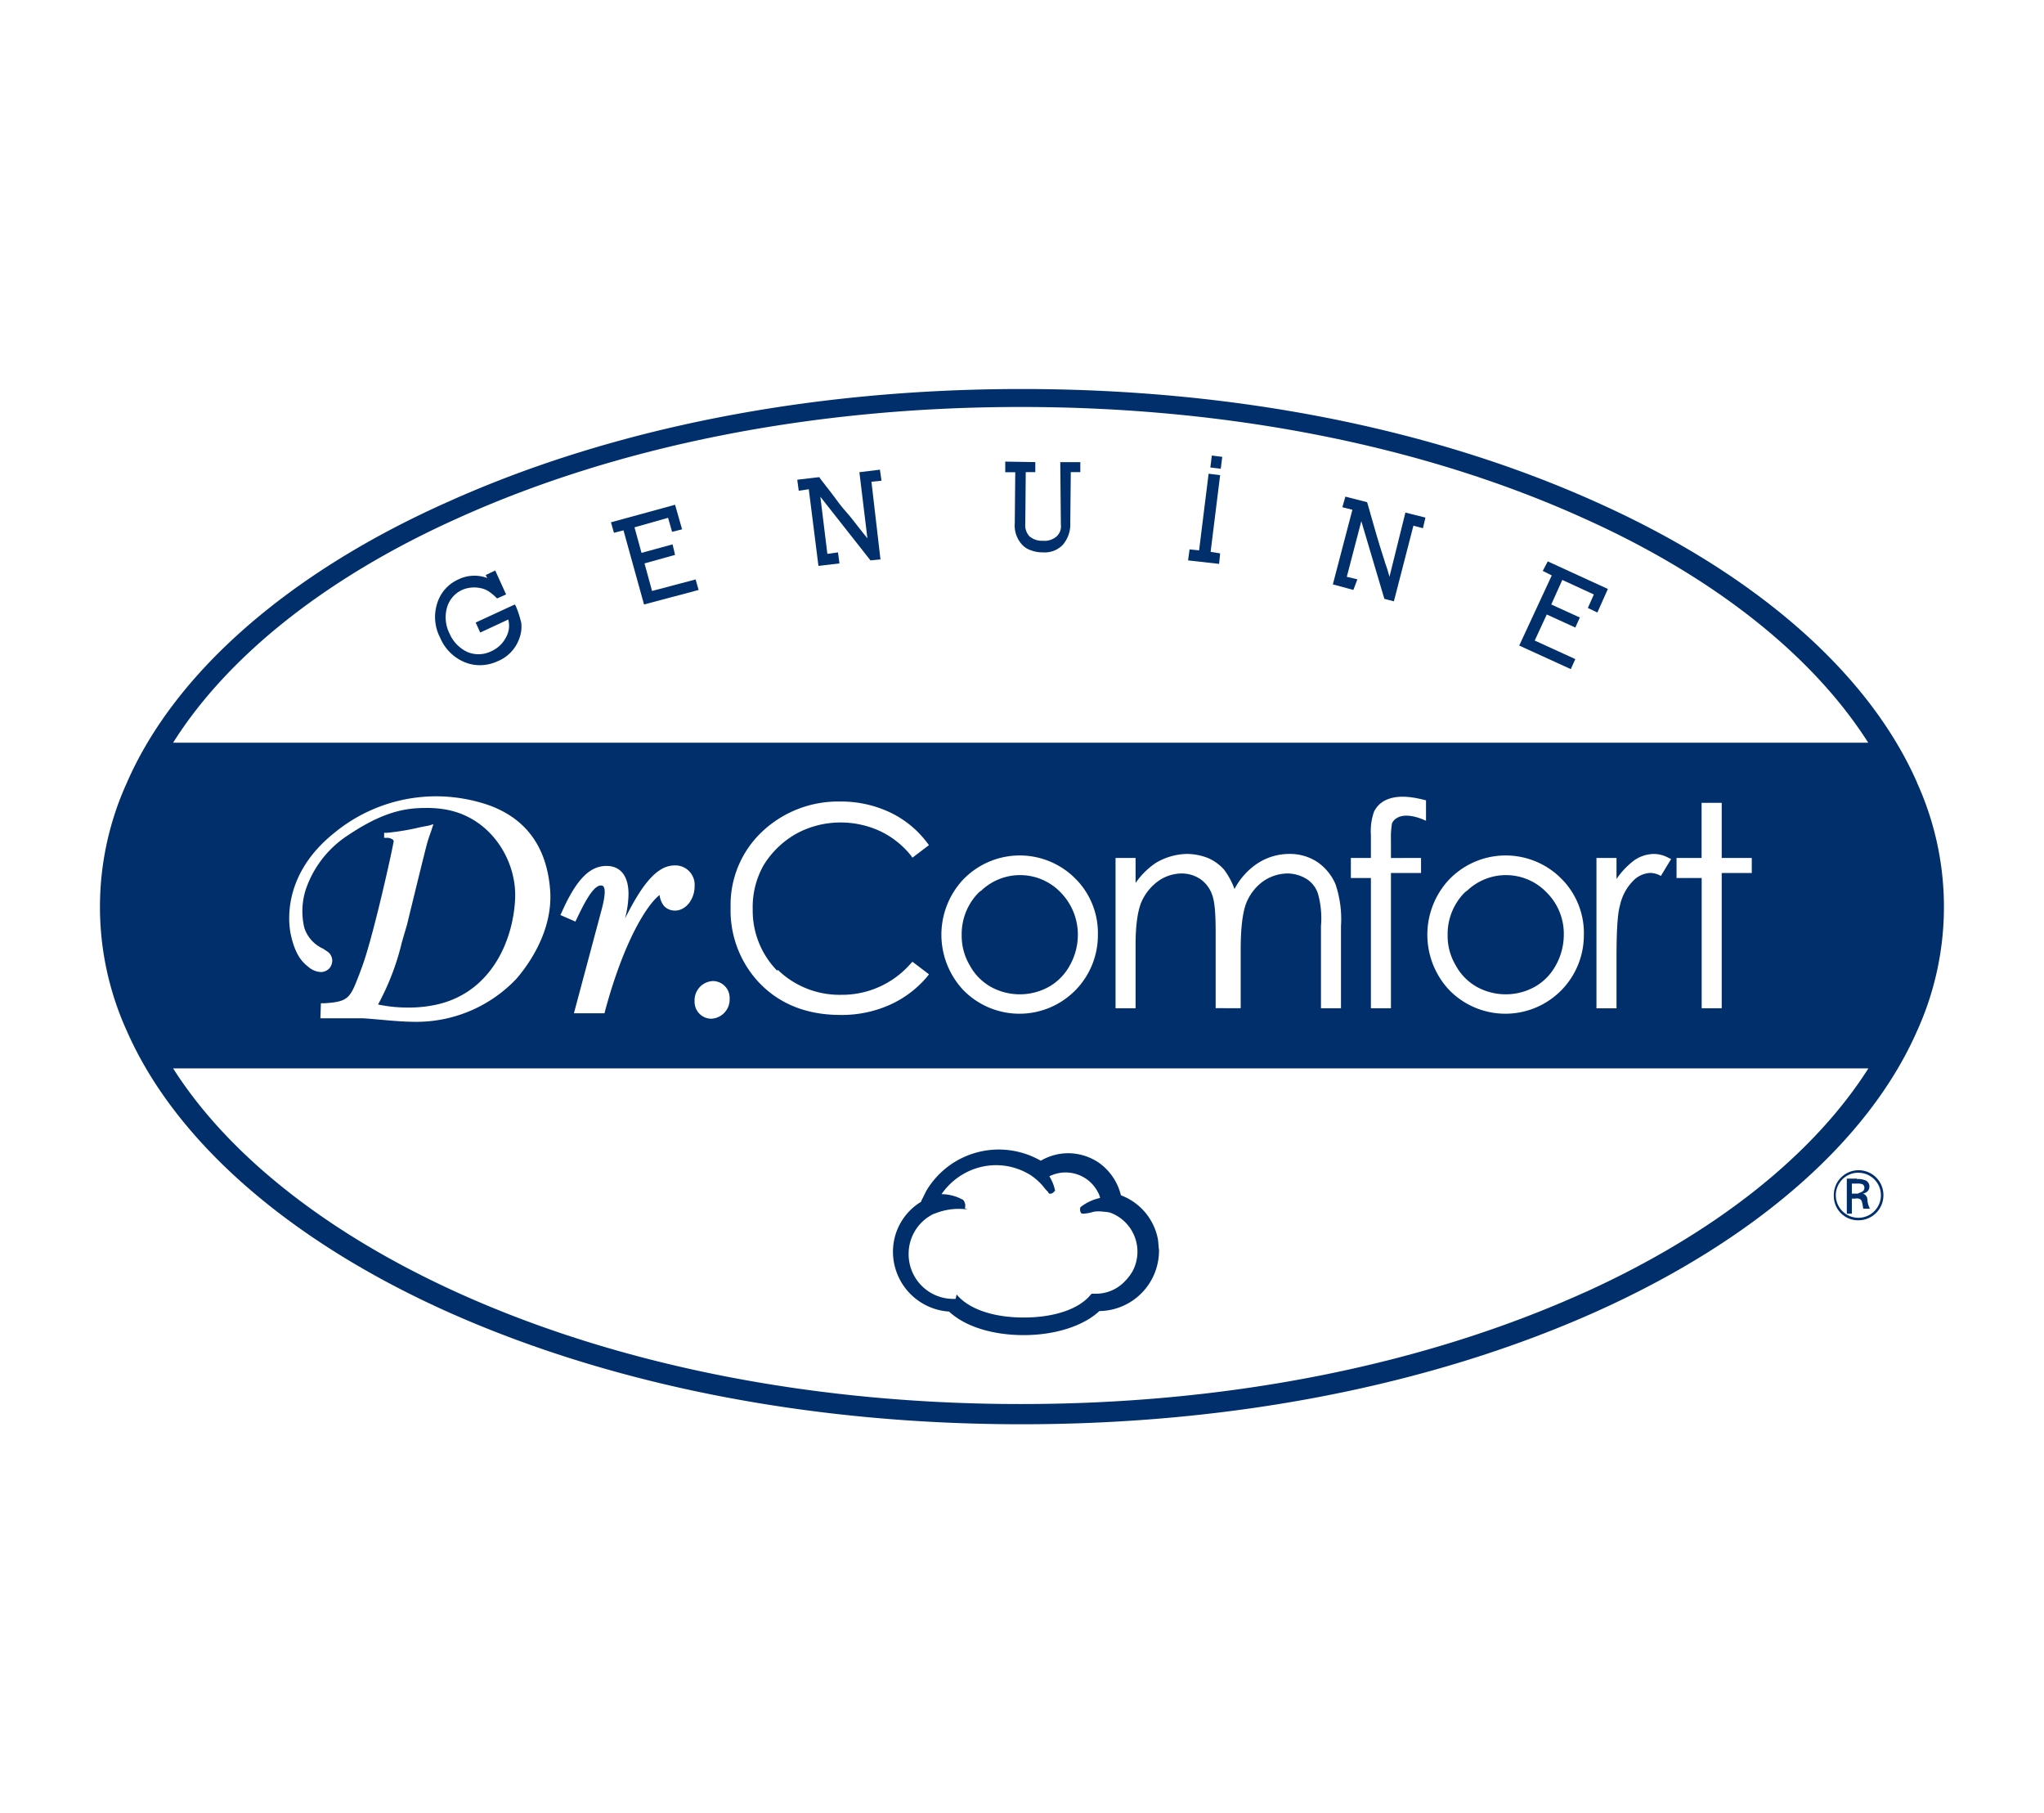 <svg xmlns="http://www.w3.org/2000/svg" viewBox="0 0 964 855"><g id="Layer_2" data-name="Layer 2"><g id="Layer_25" data-name="Layer 25"><rect width="964" height="855" style="fill:none"/></g><g id="Layer_47" data-name="Layer 47"><g id="Layer_2-2" data-name="Layer 2"><path d="M243.25,285.74l-.47-.71-18.43,8.51,2.13,4.72,13.23-6.14a11.18,11.18,0,0,1-1,8.27,14.34,14.34,0,0,1-6.85,6.61,13.64,13.64,0,0,1-11.34.48,17.13,17.13,0,0,1-8.51-8.75,16.94,16.94,0,0,1-1.18-12.28,13,13,0,0,1,7.09-8.27,14.17,14.17,0,0,1,8.27-.95,11.75,11.75,0,0,1,4,1.42,25,25,0,0,1,3.78,3.07l.47.47,4.25-1.89L233.56,269l-4.49,2.13.71,1.42a17.23,17.23,0,0,0-13.7.71,18.14,18.14,0,0,0-9.92,11.34,21,21,0,0,0,1.41,16.06,21.4,21.4,0,0,0,11.58,11.58,18.88,18.88,0,0,0,7.09,1.42,20.35,20.35,0,0,0,8.5-1.89A18,18,0,0,0,244.9,301.1a15.66,15.66,0,0,0,.95-7.33A45.94,45.94,0,0,0,243.25,285.74Z" style="fill:#002f6c"/><polygon points="307.52 278.65 303.97 265.66 318.38 261.64 317.2 256.68 302.55 260.69 299.25 248.65 315.08 244.16 316.97 250.77 321.69 249.59 318.38 238.01 288.14 246.28 289.56 251.24 294.05 250.06 303.74 285.03 329.49 278.18 328.07 273.22 307.52 278.65" style="fill:#002f6c"/><path d="M415,221.47l-9.69,1.18,3.78,31.19c-1.42-1.65-2.6-3.31-4-5-1.89-2.36-3.78-5-5.9-7.32s-4.26-5.2-6.15-7.8-4.25-5.43-6.37-8.27l-.24-.47L376,226.2l.71,5.2,4.73-.71L386,266.84l9.92-1.18-.71-5.2-5,.71-3.31-26.94,23.63,30,4.72-.47L411,227.14l4.73-.47Z" style="fill:#002f6c"/><path d="M500.33,247.42a6.35,6.35,0,0,1-2.19,5.67,8.7,8.7,0,0,1-6.32,1.89,8.94,8.94,0,0,1-6.33-2.13,7.63,7.63,0,0,1-1.94-5.9l.22-24.34h4.5v-4.72l-14.17-.23v5h4.72l-.23,24A13.39,13.39,0,0,0,482,256.78a9.63,9.63,0,0,0,4.14,2.67,14.89,14.89,0,0,0,5.52,1h.23a11.75,11.75,0,0,0,9.43-3.64,14.73,14.73,0,0,0,3.45-10.18l.24-24h4.49v-4.72h-9.45Z" style="fill:#002f6c"/><rect x="570.78" y="215.44" width="5.67" height="4.96" transform="translate(286.2 760.05) rotate(-82.87)" style="fill:#002f6c"/><polygon points="570.01 223.36 565.52 259.51 561.03 259.04 560.32 264.24 574.97 265.89 575.44 260.93 570.96 260.22 575.44 224.07 570.01 223.36" style="fill:#002f6c"/><path d="M655.3,272a60.19,60.19,0,0,0-1.89-6.15c-.94-3.07-1.89-5.9-2.83-9s-1.89-6.38-2.84-9.68-1.89-6.62-2.83-9.93l-.24-.47-10.16-2.6-1.42,5,4.73,1.19-9.22,35.2,9.69,2.6,1.89-5-5-1.18,6.85-26.23,10.87,36.62,4.49,1.18,9.21-35.67,4.49,1.18,1.18-5-9.45-2.37Z" style="fill:#002f6c"/><polygon points="729.96 264.71 727.6 269.2 731.85 271.33 716.5 304.4 740.83 315.51 742.96 310.78 723.82 302.04 729.49 289.75 742.96 295.9 745.09 291.17 731.62 285.03 736.82 273.45 751.7 280.31 748.87 286.68 753.36 288.81 758.32 277.71 729.96 264.71" style="fill:#002f6c"/><path d="M461.56,420.88a27.82,27.82,0,0,0-8,20.09,27.11,27.11,0,0,0,3.78,14.17,25.58,25.58,0,0,0,9.92,10.16,28.25,28.25,0,0,0,27.41,0,25.58,25.58,0,0,0,9.92-10.16A29.45,29.45,0,0,0,508.34,441a28.42,28.42,0,0,0-8-20.09,26.54,26.54,0,0,0-37.57-.94,4.38,4.38,0,0,0-1.18.94Z" style="fill:#002f6c"/><path d="M690.74,420.88a27.86,27.86,0,0,0-8,20.09,27.11,27.11,0,0,0,3.78,14.17,25.58,25.58,0,0,0,9.92,10.16,28.25,28.25,0,0,0,27.41,0,25.58,25.58,0,0,0,9.92-10.16A29.45,29.45,0,0,0,737.52,441a27.43,27.43,0,0,0-8-20.09,26.54,26.54,0,0,0-37.57-.94,4.38,4.38,0,0,0-1.18.94Z" style="fill:#002f6c"/><path d="M904.09,368.91c-22.91-52-76.78-99-152.15-132.55-77.5-34.73-170.83-52.93-270.06-52.93s-192.56,18.2-270,52.93C136.69,269.67,82.59,316.93,59.91,368.91a141.39,141.39,0,0,0,0,117.42c22.91,52,76.78,99,151.92,132.55,77.49,34.49,170.82,52.69,270,52.69s192.56-18.2,270.06-52.69c75.13-33.55,129.24-80.57,152.15-132.55a141.39,141.39,0,0,0,0-117.42ZM215.37,244.59c76.08-34.5,168.22-52.69,266-52.69s190,18.19,266,52.69c61.43,27.64,107.74,64.73,133.73,105.61H81.64C107.4,309.32,153.94,272.23,215.37,244.59ZM790.7,414v-9.45h11.81v-26H812v26h14.18v7.09H812v63.79h-9.45V414Zm-20.06-8.27a16.77,16.77,0,0,1,9.45-3.07,14.5,14.5,0,0,1,6.92,1.89l1.15.47-4.84,8-.92-.47a10.7,10.7,0,0,0-3.92-.94,11.89,11.89,0,0,0-8.3,3.78A23.55,23.55,0,0,0,764,427c-1.15,4-1.61,12-1.61,24.34v24.1h-9.46V404.54h9.46v9.92a36.86,36.86,0,0,1,8.29-8.74Zm-23.66,35A37,37,0,0,1,683.66,467l-.24-.24a38.13,38.13,0,0,1-.47-51.51,37,37,0,0,1,52.45-1.89l1.89,1.89A36.32,36.32,0,0,1,747,440.73ZM670.2,404.54v7.09H656v63.79h-9.45V414h-9.45v-9.45h9.45V393.67A27.42,27.42,0,0,1,648,382.8a11.46,11.46,0,0,1,4.91-5.2c4.41-2.36,10.3-2.59,18.63-.47l1,.24V387l-1.72-.74c-5.19-2-9.38-2.22-12.1-.49a5.34,5.34,0,0,0-2.22,2.47,39.31,39.31,0,0,0-.5,7.65v8.68Zm-48.64,16.77a13,13,0,0,0-5.34-6.85,17.54,17.54,0,0,0-9-2.6,20.62,20.62,0,0,0-11.6,3.78A23.36,23.36,0,0,0,587.7,426c-1.63,4.25-2.56,11.58-2.56,21.5v27.88H573.33V439.27c0-8.5-.46-14.18-1.62-17.25a15,15,0,0,0-5.34-7.32,15.78,15.78,0,0,0-9-2.84A19.37,19.37,0,0,0,546,415.64a24.13,24.13,0,0,0-7.88,10.16c-1.62,4.26-2.55,10.64-2.55,19.61v30h-9.45V404.54h9.45v11.81a36.1,36.1,0,0,1,9.52-9.45,29.65,29.65,0,0,1,14.75-4.25,27.54,27.54,0,0,1,9.76,1.89,21.42,21.42,0,0,1,7.62,5.43,34.82,34.82,0,0,1,5,9.22,32.77,32.77,0,0,1,11.18-12.29,27.51,27.51,0,0,1,14.76-4.25,23.47,23.47,0,0,1,13.09,3.78,24.4,24.4,0,0,1,8.57,10.4,51.46,51.46,0,0,1,2.62,19.84v38.75H623V436.67A42.9,42.9,0,0,0,621.56,421.31ZM517.79,440.73A37,37,0,0,1,454.47,467l-.23-.24a38.12,38.12,0,0,1-.47-51.51,37,37,0,0,1,52.45-1.89l1.89,1.89a36.27,36.27,0,0,1,9.68,25.52Zm-151,16.54a41.88,41.88,0,0,0,30,11.81,42.94,42.94,0,0,0,32.84-14.88l.71-.71,7.79,5.91-.71.94a49.59,49.59,0,0,1-17.24,13.23,55.41,55.41,0,0,1-23.87,5c-16.54,0-30-5.67-39.69-16.77a49.74,49.74,0,0,1-12.05-34,47.4,47.4,0,0,1,14.65-35.44,52.18,52.18,0,0,1,36.86-14.42,53.93,53.93,0,0,1,24.33,5.44,47.33,47.33,0,0,1,17,14.17l.71.95-7.79,5.91-.71-1a41.41,41.41,0,0,0-14.18-11.34,44.33,44.33,0,0,0-19.14-4.25,43.62,43.62,0,0,0-21,5.43,42.84,42.84,0,0,0-15.12,14.65A40,40,0,0,0,355,428.68a40.46,40.46,0,0,0,11.57,29.06Zm-22.67,13.67a9.08,9.08,0,0,1-8.65,9.41,7.93,7.93,0,0,1-7.89-7.89V472a9.06,9.06,0,0,1,8.65-9.41,7.93,7.93,0,0,1,7.89,7.89v.51ZM284.61,418a1.38,1.38,0,0,0-1.18-.48c-3.55,0-7.56,7.56-11.58,16.07l-.47.95-7.09-3.08.47-.94c6.86-15.59,13.23-22.21,21.27-22.21,6.61,0,10.39,4.72,10.39,13.23a47.47,47.47,0,0,1-1.65,11.58c7.8-15.6,14.88-25.05,23.39-25.05a9.09,9.09,0,0,1,9.45,9v.71c0,6.38-4.25,11.58-9.21,11.58a6.94,6.94,0,0,1-5.2-2.13,10.24,10.24,0,0,1-2.13-5.2c-6.14,4.73-17,22.21-25.75,54.82l-.24.94H270.67l12.76-47.72C285.79,421.55,285.32,419,284.61,418Zm-99.26-22a4.3,4.3,0,0,0-3-.94h-1.18v-2.36h1.2a114.37,114.37,0,0,0,15.81-2.64l2.39-.48c.48,0,1-.24,1.44-.24l2.4-.72-.72,2.16c-.24,1-1.44,3.83-2.4,7.42s-5.27,21.08-9.34,37.85l-2.39,8.14a119,119,0,0,1-11.26,29.46,68.84,68.84,0,0,0,14.13,1.44A60.69,60.69,0,0,0,207,473.44c25.15-6.23,35-30.42,35.93-49.34,1-18.44-11.74-39.52-34.25-42.63a52,52,0,0,0-8.62-.48c-12,0-22.52,3.83-36.41,13.17a49.39,49.39,0,0,0-19.4,25.15,33.58,33.58,0,0,0-.72,18.2,16.3,16.3,0,0,0,8.86,9.82l2.16,1.44a5.33,5.33,0,0,1,2.15,4.07,5.83,5.83,0,0,1-1.43,3.83,5.66,5.66,0,0,1-3.83,1.68,9.84,9.84,0,0,1-6.23-2.63c-2.4-1.92-5.75-5-7.91-14.37-.71-2.88-6-27.55,20.36-48.62A75.69,75.69,0,0,1,206,375.48a76.61,76.61,0,0,1,24.19,4.07c17.73,6.23,27.55,19.64,29.22,39.52,1.92,21.56-12.93,39-15.8,42.39a65,65,0,0,1-47.43,20.36c-6.46,0-13.41-.72-18.92-1.2-2.87-.24-5.27-.47-6.94-.47H151.11l.23-7.09h1.6c11.75-.71,12.21-2.59,16.68-14.09l.94-2.59c5.16-13.38,14.56-55.89,15-59.18A1,1,0,0,0,185.35,396Zm562.1,213.35c-76.32,34.5-168.23,52.69-266,52.69s-190-18.19-266-52.69C154.18,581.5,107.63,544.65,81.64,503.77H881.18c-26,40.88-72.3,77.73-133.73,105.61Z" style="fill:#002f6c"/><path d="M546.15,584.62a27.57,27.57,0,0,0-17.49-21,26.53,26.53,0,0,0-10.39-15.36,26.06,26.06,0,0,0-14.42-4.49,25.66,25.66,0,0,0-13,3.55,39.73,39.73,0,0,0-54.11,14.41q-1,2.13-2.12,4.25l-.24.71a27.5,27.5,0,0,0-13.23,23.16,28.3,28.3,0,0,0,26.46,28.59c7.56,7.08,20.56,11.1,35.21,11.1s28.11-4.25,35.67-11.34h0a28.49,28.49,0,0,0,28.12-28.83c-.24-1.65-.24-3.07-.47-4.72Zm-31.43,25.52-.23.23c-5.44,6.85-17.25,10.87-31.66,10.87s-26-4-31.66-10.87l-.48,2.09h-1.56a21.07,21.07,0,0,1-20.59-21.59,20.84,20.84,0,0,1,12-18.58h.18a29.88,29.88,0,0,1,14.41-2.13c.48,0,.71,0,.95-.23h-.93v-.49a4.37,4.37,0,0,0-.71-3.42l-.24-.25a21.07,21.07,0,0,0-10.16-2.69c9.69-13.93,28.12-17.84,42.29-8.8a28.61,28.61,0,0,1,5.67,5.14,20.07,20.07,0,0,0,1.89,2.2l.24.24c.24.25.24.49.47.73l.24.25h.94a3.32,3.32,0,0,0,1.89-1.71v.72a19.36,19.36,0,0,0-2.78-7.19,17.13,17.13,0,0,1,23,7.66,8,8,0,0,1,.93,2.55,23,23,0,0,0-9.05,4.17l-.23.24a3.38,3.38,0,0,0,.23,2.55.23.23,0,0,0,.24.23l.46.23h.23a19.38,19.38,0,0,0,5.1-.93,15.69,15.69,0,0,1,4.64,0,15.18,15.18,0,0,1,3.25.47,19.6,19.6,0,0,1,11.6,25,16.32,16.32,0,0,1-2.32,4.41h0a24.94,24.94,0,0,1-2.32,2.78,18.76,18.76,0,0,1-13.92,6H515Z" style="fill:#002f6c"/><path d="M843.85,393.24A10.16,10.16,0,1,1,854,383.08,10.08,10.08,0,0,1,843.85,393.24Zm0-19.14a9.22,9.22,0,1,0,0,18.43,9.07,9.07,0,0,0,9.21-9.21A8.94,8.94,0,0,0,843.85,374.1Zm0,2.09a11,11,0,0,1,2.9.22,2.79,2.79,0,0,1,2,2.67,2.87,2.87,0,0,1-2.45,2.9c.89.45,1.34.89,1.79,2.45A11.54,11.54,0,0,0,849,388h-2.33s-.24.52-.47-.43c0-.24-.24-1.65-.24-1.89-.23-1.89-2.83-2.4-2.83-2.4h-.46V388h-2.37V376.19ZM842,380.91h1.89c.94,1,2.83,1,2.83-.66a1.47,1.47,0,0,0-.94-1.42c-.48-.24-.71-.24-2.13-.28h-.93v2.36Z" style="fill:#002f6c"/><path d="M876.45,575.4a11.44,11.44,0,0,1-11.58-11.57,11.7,11.7,0,1,1,23.39,0A11.78,11.78,0,0,1,876.45,575.4Zm0-22.44a10.63,10.63,0,1,0,10.63,10.63A10.58,10.58,0,0,0,876.45,553Zm-.7,3a8.48,8.48,0,0,1,3.55.45,3.07,3.07,0,0,1,2.36,3.1c0,1.77-1.18,2.88-3.07,3.32a3,3,0,0,1,2.13,2.88,10,10,0,0,0,1.18,4.21h-2.61s-.48.51-.71-.9a10.24,10.24,0,0,0-.48-2.37c-.47-2.12-3.3-1.46-3.3-1.46h-1.41v7.09H871V555.75h4.72Zm-2.36,6.87h2.82c.95-.67,3.08-.67,3.08-2.79a1.79,1.79,0,0,0-.95-1.66,6.68,6.68,0,0,0-2.6-.28h-2.35Z" style="fill:#002f6c"/></g></g></g></svg>